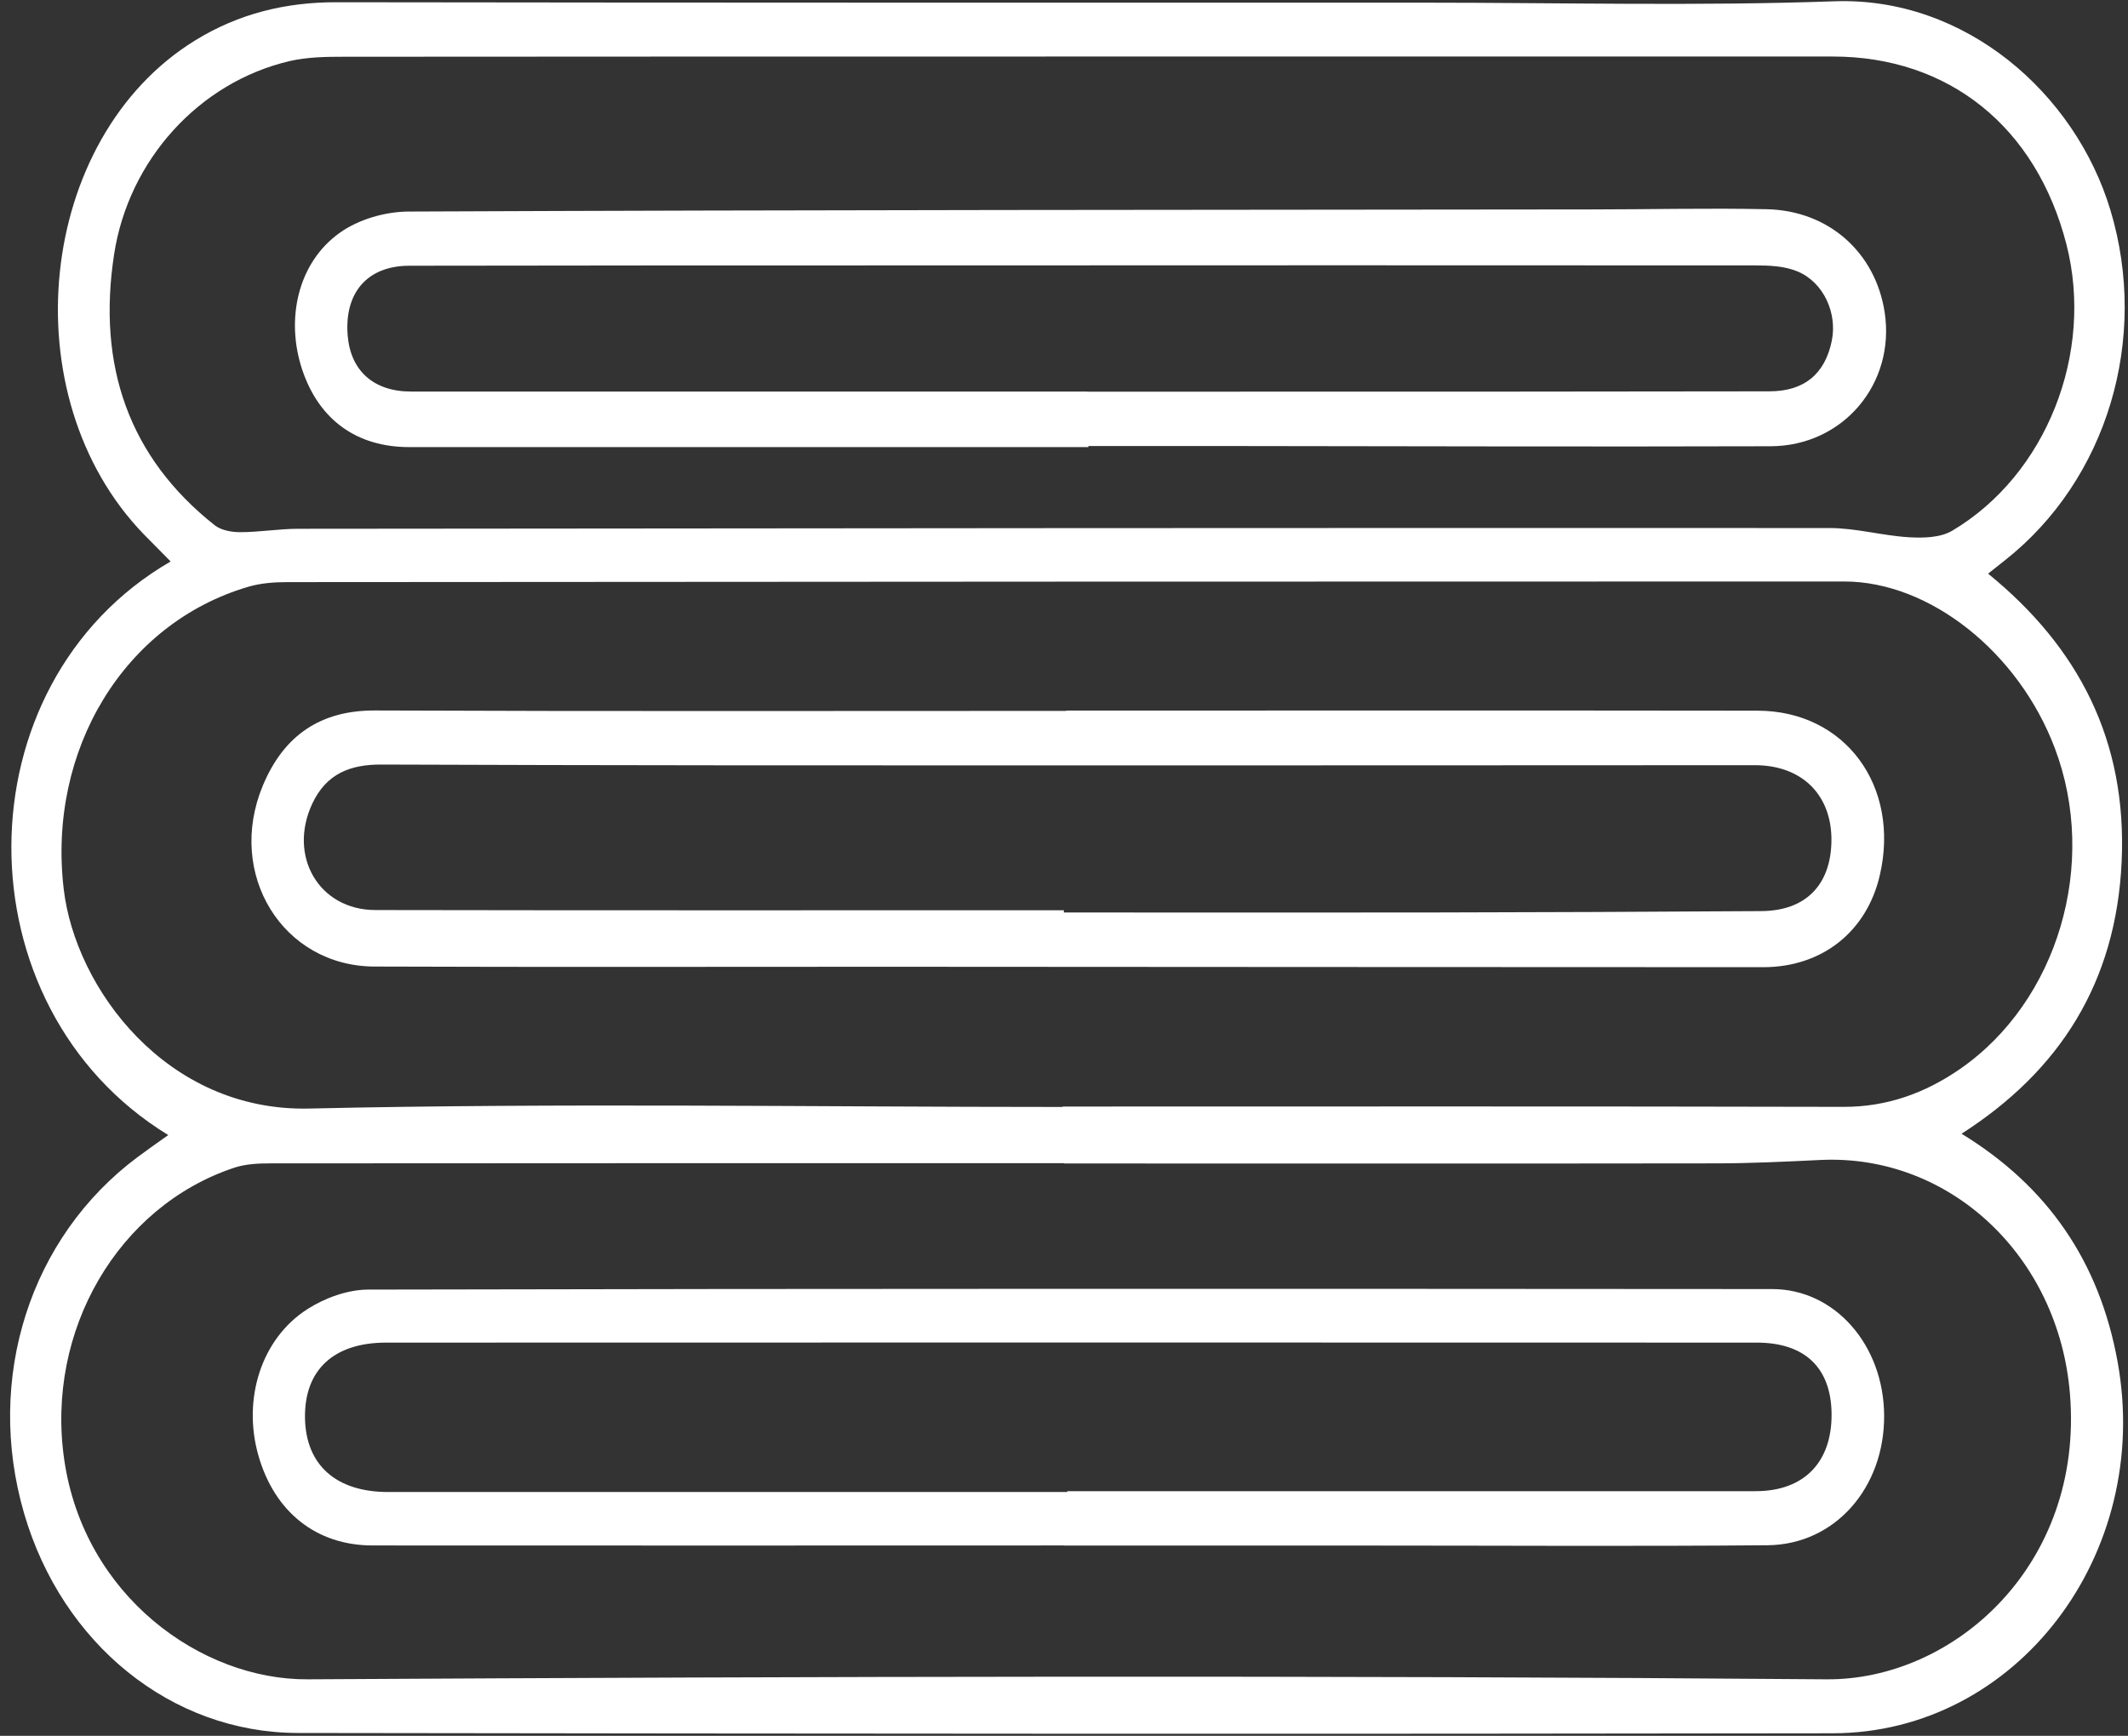 <svg width="201" height="164" viewBox="0 0 201 164" fill="none" xmlns="http://www.w3.org/2000/svg">
<rect x="0" y="0" width="201" height="164" fill="#333333" stroke="none"/>
<path d="M15.901 107.244C-3.942 95.128 -3.866 64.625 16.117 53.048C15.232 52.149 14.412 51.329 13.602 50.499C0.939 37.432 3.454 13.049 18.426 3.821C22.562 1.272 27.009 0.202 31.795 0.212C66.025 0.262 100.255 0.252 134.484 0.252C147.42 0.252 160.366 0.582 173.283 0.122C185.588 -0.308 196.009 8.77 199.344 19.867C202.991 31.984 199.071 45.31 189.338 52.968C188.886 53.318 188.443 53.678 187.784 54.198C196.329 61.146 200.927 69.974 200.4 81.421C199.872 92.868 194.52 101.196 185.278 107.114C193.39 112.073 198.289 119.161 200.013 128.639C203.33 146.814 190.507 163.73 173.114 163.76C124.78 163.84 76.455 163.8 28.121 163.73C16.174 163.71 5.866 155.302 2.277 142.985C-1.436 130.248 2.823 116.892 13.018 109.304C13.884 108.654 14.78 108.034 15.872 107.254L15.901 107.244ZM100.368 104.575C100.368 104.575 100.368 104.555 100.368 104.545C124.968 104.545 149.569 104.515 174.169 104.575C178.221 104.575 181.81 103.295 185.136 100.996C194.398 94.578 198.214 81.591 194.087 70.684C190.667 61.626 182.281 54.938 174.188 54.938C125.175 54.938 76.172 54.958 27.16 54.998C25.916 54.998 24.616 55.088 23.419 55.448C11.727 58.897 4.472 70.854 6.017 83.99C7.11 93.368 15.731 105.045 29.195 104.735C52.91 104.195 76.643 104.585 100.368 104.585V104.575ZM100.518 109.914V109.894C75.541 109.894 50.564 109.894 25.577 109.914C24.427 109.914 23.221 109.964 22.128 110.324C11.171 113.963 4.302 125.7 6.064 137.887C7.92 150.773 19 158.721 29.054 158.661C76.87 158.391 124.695 158.271 172.511 158.661C184.552 158.761 196.829 147.854 195.519 131.718C194.464 118.671 184.147 109.004 171.936 109.594C168.638 109.754 165.331 109.914 162.034 109.914C141.522 109.944 121.02 109.924 100.509 109.924L100.518 109.914ZM102.836 5.341C79.413 5.341 55.991 5.341 32.568 5.361C30.834 5.361 29.044 5.381 27.358 5.771C18.812 7.77 12.141 15.108 10.775 24.046C9.173 34.523 12.151 43.191 20.272 49.619C20.894 50.109 21.874 50.279 22.684 50.279C24.522 50.279 26.359 49.959 28.187 49.959C76.398 49.909 124.601 49.869 172.812 49.889C175.309 49.889 177.797 50.609 180.303 50.759C181.669 50.839 183.271 50.809 184.401 50.139C193.296 44.861 197.809 33.353 195.189 23.106C192.344 11.989 184.071 5.341 173.114 5.341C149.691 5.341 126.268 5.341 102.846 5.341H102.836Z" fill="white"/>
<path d="M100.719 67.135C122.484 67.135 144.248 67.115 166.013 67.145C174.285 67.155 179.514 74.283 177.554 82.711C176.32 88.01 172.118 91.379 166.55 91.379C138.953 91.379 111.356 91.349 83.76 91.339C67.63 91.339 51.499 91.379 35.369 91.319C26.71 91.289 21.34 82.591 24.826 74.223C26.823 69.424 30.338 67.105 35.416 67.125C57.181 67.215 78.945 67.165 100.71 67.165V67.135H100.719ZM100.484 85.98C100.484 86.06 100.484 86.13 100.484 86.21C112.044 86.21 123.614 86.23 135.175 86.21C145.577 86.19 155.969 86.15 166.371 86.08C170.507 86.05 172.872 83.671 172.985 79.612C173.107 75.193 170.281 72.294 165.749 72.294C143.589 72.294 121.428 72.324 99.268 72.314C78.182 72.314 57.087 72.314 36 72.234C33.108 72.224 30.828 73.084 29.499 75.923C27.172 80.902 30.14 85.97 35.444 85.98C57.115 86.02 78.785 86 100.465 86L100.484 85.98Z" fill="white"/>
<path d="M100.49 146.014C78.726 146.014 56.961 146.034 35.197 146.014C29.855 146.014 25.907 142.825 24.399 137.486C22.901 132.187 24.663 126.479 29.044 123.68C30.703 122.62 32.832 121.85 34.754 121.84C78.961 121.74 123.178 121.76 167.386 121.79C173.321 121.79 177.929 127.089 177.966 133.737C178.004 140.555 173.331 145.934 166.952 145.994C154.421 146.104 141.881 146.024 129.349 146.024C119.73 146.024 110.11 146.024 100.49 146.024V146.014ZM100.811 140.955V140.885C122.481 140.885 144.161 140.885 165.831 140.885C170.419 140.885 173.057 138.126 173.001 133.537C172.944 129.228 170.476 126.849 165.935 126.849C122.782 126.839 79.63 126.829 36.478 126.849C31.494 126.849 28.733 129.458 28.809 133.977C28.884 138.416 31.748 140.965 36.667 140.965C58.045 140.965 79.433 140.965 100.811 140.965V140.955Z" fill="white"/>
<path d="M102.799 42.242C81.421 42.242 60.033 42.242 38.655 42.242C33.709 42.242 30.157 39.682 28.564 34.983C26.934 30.165 28.14 24.806 32.088 21.997C33.878 20.717 36.394 19.997 38.58 19.987C75.805 19.827 113.022 19.827 150.248 19.787C155.788 19.787 161.328 19.647 166.868 19.767C172.728 19.887 177.147 23.856 178.014 29.495C179.05 36.223 174.113 42.142 167.235 42.162C150.521 42.212 133.806 42.161 117.083 42.142C112.325 42.142 107.557 42.142 102.799 42.142C102.799 42.172 102.799 42.202 102.799 42.242ZM102.686 37.003C107.35 37.003 112.014 37.003 116.677 37.003C133.496 37.003 150.304 37.003 167.122 36.973C170.429 36.973 172.38 35.323 173.02 32.204C173.557 29.595 172.257 26.676 169.789 25.646C168.573 25.136 167.141 25.076 165.803 25.076C139.46 25.056 113.125 25.066 86.782 25.076C70.746 25.076 54.71 25.076 38.674 25.106C34.679 25.106 32.503 27.675 32.842 31.724C33.124 35.033 35.291 36.993 38.825 36.993C60.109 37.003 81.393 36.993 102.677 36.993L102.686 37.003Z" fill="white"/>
</svg>
